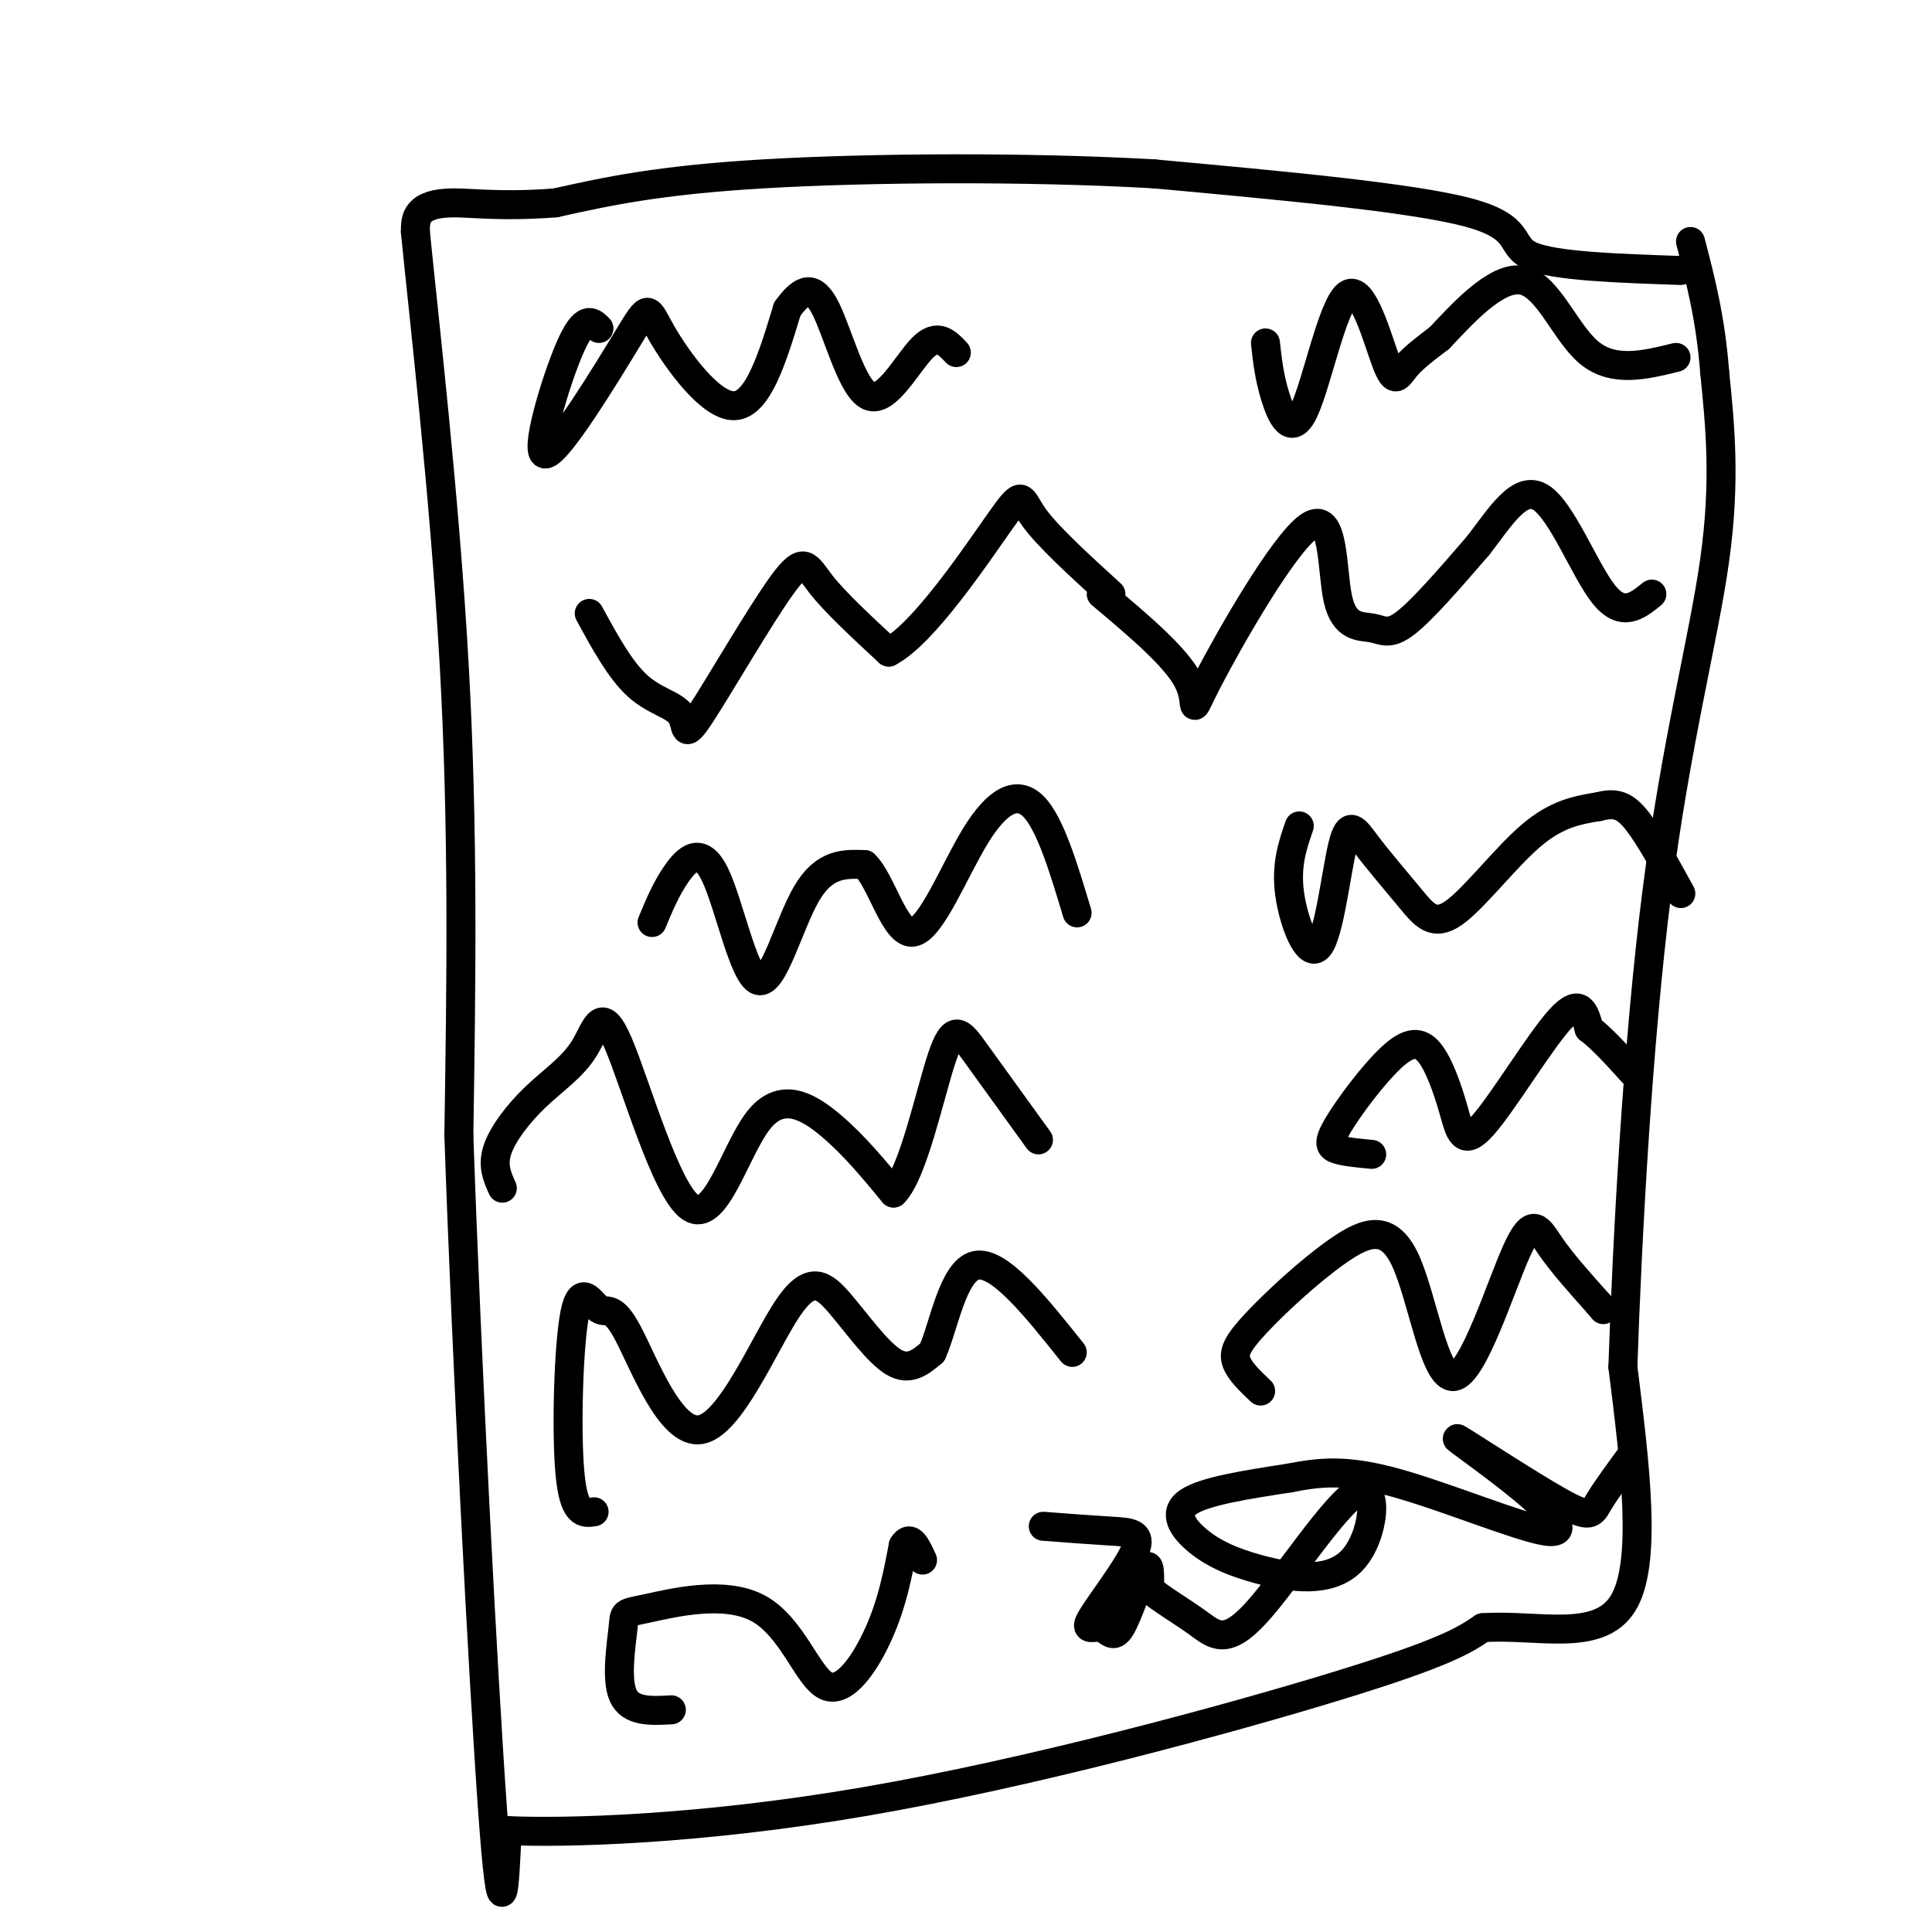 <svg viewBox='0 0 400 400' version='1.1' xmlns='http://www.w3.org/2000/svg' xmlns:xlink='http://www.w3.org/1999/xlink'><g fill='none' stroke='#000000' stroke-width='6' stroke-linecap='round' stroke-linejoin='round'><path d='M348,56c-13.089,-0.444 -26.178,-0.889 -31,-3c-4.822,-2.111 -1.378,-5.889 -13,-9c-11.622,-3.111 -38.311,-5.556 -65,-8'/><path d='M239,36c-26.200,-1.511 -59.200,-1.289 -81,0c-21.800,1.289 -32.400,3.644 -43,6'/><path d='M115,42c-11.000,0.857 -17.000,0.000 -21,0c-4.000,0.000 -6.000,0.857 -7,2c-1.000,1.143 -1.000,2.571 -1,4'/><path d='M86,48c1.578,16.044 6.022,54.156 8,89c1.978,34.844 1.489,66.422 1,98'/><path d='M95,235c1.578,46.178 5.022,112.622 7,140c1.978,27.378 2.489,15.689 3,4'/><path d='M105,379c11.726,0.548 39.542,-0.083 74,-6c34.458,-5.917 75.560,-17.119 98,-24c22.440,-6.881 26.220,-9.440 30,-12'/><path d='M307,337c11.111,-0.800 23.889,3.200 29,-5c5.111,-8.200 2.556,-28.600 0,-49'/><path d='M336,283c0.869,-26.107 3.042,-66.875 7,-98c3.958,-31.125 9.702,-52.607 12,-69c2.298,-16.393 1.149,-27.696 0,-39'/><path d='M355,77c-0.833,-11.000 -2.917,-19.000 -5,-27'/><path d='M124,68c-1.483,-1.480 -2.967,-2.961 -6,4c-3.033,6.961 -7.617,22.362 -5,22c2.617,-0.362 12.433,-16.489 17,-24c4.567,-7.511 3.883,-6.407 7,-1c3.117,5.407 10.033,15.116 15,15c4.967,-0.116 7.983,-10.058 11,-20'/><path d='M163,64c3.121,-4.348 5.424,-5.217 8,0c2.576,5.217 5.424,16.520 9,18c3.576,1.480 7.879,-6.863 11,-10c3.121,-3.137 5.061,-1.069 7,1'/><path d='M262,71c0.379,3.472 0.759,6.944 2,11c1.241,4.056 3.344,8.694 6,3c2.656,-5.694 5.867,-21.722 9,-24c3.133,-2.278 6.190,9.194 8,14c1.810,4.806 2.374,2.944 4,1c1.626,-1.944 4.313,-3.972 7,-6'/><path d='M298,70c4.310,-4.524 11.583,-12.833 17,-12c5.417,0.833 8.976,10.810 14,15c5.024,4.190 11.512,2.595 18,1'/><path d='M122,127c3.202,5.874 6.403,11.747 10,15c3.597,3.253 7.588,3.885 9,6c1.412,2.115 0.244,5.711 4,0c3.756,-5.711 12.434,-20.730 17,-27c4.566,-6.270 5.019,-3.791 8,0c2.981,3.791 8.491,8.896 14,14'/><path d='M184,135c7.143,-3.690 18.000,-19.917 23,-27c5.000,-7.083 4.143,-5.024 7,-1c2.857,4.024 9.429,10.012 16,16'/><path d='M228,123c7.756,6.527 15.512,13.053 18,18c2.488,4.947 -0.293,8.314 4,0c4.293,-8.314 15.659,-28.311 21,-32c5.341,-3.689 4.659,8.929 6,15c1.341,6.071 4.707,5.596 7,6c2.293,0.404 3.512,1.687 7,-1c3.488,-2.687 9.244,-9.343 15,-16'/><path d='M306,113c4.607,-5.929 8.625,-12.750 13,-10c4.375,2.750 9.107,15.071 13,20c3.893,4.929 6.946,2.464 10,0'/><path d='M135,191c1.419,-3.426 2.839,-6.852 5,-10c2.161,-3.148 5.064,-6.019 8,0c2.936,6.019 5.906,20.928 9,22c3.094,1.072 6.313,-11.694 10,-18c3.687,-6.306 7.844,-6.153 12,-6'/><path d='M179,179c3.496,3.289 6.236,14.510 10,14c3.764,-0.510 8.552,-12.753 13,-20c4.448,-7.247 8.557,-9.499 12,-6c3.443,3.499 6.222,12.750 9,22'/><path d='M269,171c-1.397,4.054 -2.795,8.108 -2,14c0.795,5.892 3.781,13.622 6,11c2.219,-2.622 3.669,-15.594 5,-21c1.331,-5.406 2.542,-3.244 5,0c2.458,3.244 6.164,7.571 9,11c2.836,3.429 4.802,5.962 9,3c4.198,-2.962 10.628,-11.418 16,-16c5.372,-4.582 9.686,-5.291 14,-6'/><path d='M331,167c3.556,-0.933 5.444,-0.267 8,3c2.556,3.267 5.778,9.133 9,15'/><path d='M104,246c-1.056,-2.346 -2.111,-4.693 -1,-8c1.111,-3.307 4.390,-7.575 8,-11c3.610,-3.425 7.552,-6.009 10,-10c2.448,-3.991 3.402,-9.390 7,-1c3.598,8.390 9.841,30.568 15,34c5.159,3.432 9.235,-11.884 14,-18c4.765,-6.116 10.219,-3.033 15,1c4.781,4.033 8.891,9.017 13,14'/><path d='M185,247c4.012,-3.893 7.542,-20.625 10,-28c2.458,-7.375 3.845,-5.393 7,-1c3.155,4.393 8.077,11.196 13,18'/><path d='M284,239c-2.680,-0.252 -5.360,-0.504 -7,-1c-1.640,-0.496 -2.239,-1.235 0,-5c2.239,-3.765 7.316,-10.556 11,-14c3.684,-3.444 5.973,-3.542 8,-1c2.027,2.542 3.791,7.723 5,12c1.209,4.277 1.864,7.652 6,3c4.136,-4.652 11.753,-17.329 16,-22c4.247,-4.671 5.123,-1.335 6,2'/><path d='M329,213c2.500,1.833 5.750,5.417 9,9'/><path d='M123,313c-2.100,0.343 -4.200,0.685 -5,-8c-0.800,-8.685 -0.300,-26.398 1,-33c1.300,-6.602 3.399,-2.095 5,-1c1.601,1.095 2.705,-1.223 6,5c3.295,6.223 8.781,20.988 15,20c6.219,-0.988 13.172,-17.729 18,-25c4.828,-7.271 7.531,-5.073 11,-1c3.469,4.073 7.706,10.021 11,12c3.294,1.979 5.647,-0.010 8,-2'/><path d='M193,280c2.356,-5.111 4.244,-16.889 9,-18c4.756,-1.111 12.378,8.444 20,18'/><path d='M261,288c-2.149,-2.034 -4.298,-4.069 -5,-6c-0.702,-1.931 0.045,-3.759 4,-8c3.955,-4.241 11.120,-10.895 17,-15c5.880,-4.105 10.476,-5.661 14,2c3.524,7.661 5.975,24.538 10,24c4.025,-0.538 9.622,-18.491 13,-26c3.378,-7.509 4.537,-4.574 7,-1c2.463,3.574 6.232,7.787 10,12'/><path d='M331,270c1.667,2.000 0.833,1.000 0,0'/><path d='M139,354c-4.237,0.235 -8.474,0.470 -10,-3c-1.526,-3.470 -0.341,-10.646 0,-14c0.341,-3.354 -0.163,-2.885 5,-4c5.163,-1.115 15.992,-3.814 23,0c7.008,3.814 10.194,14.142 14,16c3.806,1.858 8.230,-4.755 11,-11c2.770,-6.245 3.885,-12.123 5,-18'/><path d='M187,320c1.500,-2.500 2.750,0.250 4,3'/><path d='M216,316c5.067,0.386 10.135,0.771 14,1c3.865,0.229 6.528,0.301 5,4c-1.528,3.699 -7.246,11.024 -9,14c-1.754,2.976 0.458,1.602 2,2c1.542,0.398 2.415,2.569 4,0c1.585,-2.569 3.881,-9.877 5,-12c1.119,-2.123 1.059,0.938 1,4'/><path d='M238,329c2.019,1.862 6.565,4.516 10,7c3.435,2.484 5.758,4.797 12,-2c6.242,-6.797 16.403,-22.705 21,-25c4.597,-2.295 3.630,9.023 -1,14c-4.630,4.977 -12.921,3.612 -19,2c-6.079,-1.612 -9.944,-3.473 -13,-6c-3.056,-2.527 -5.302,-5.722 -2,-8c3.302,-2.278 12.151,-3.639 21,-5'/><path d='M267,306c6.348,-1.242 11.718,-1.848 22,1c10.282,2.848 25.475,9.148 31,10c5.525,0.852 1.381,-3.744 -5,-9c-6.381,-5.256 -14.999,-11.172 -13,-10c1.999,1.172 14.615,9.431 21,13c6.385,3.569 6.539,2.448 8,0c1.461,-2.448 4.231,-6.224 7,-10'/></g>
</svg>